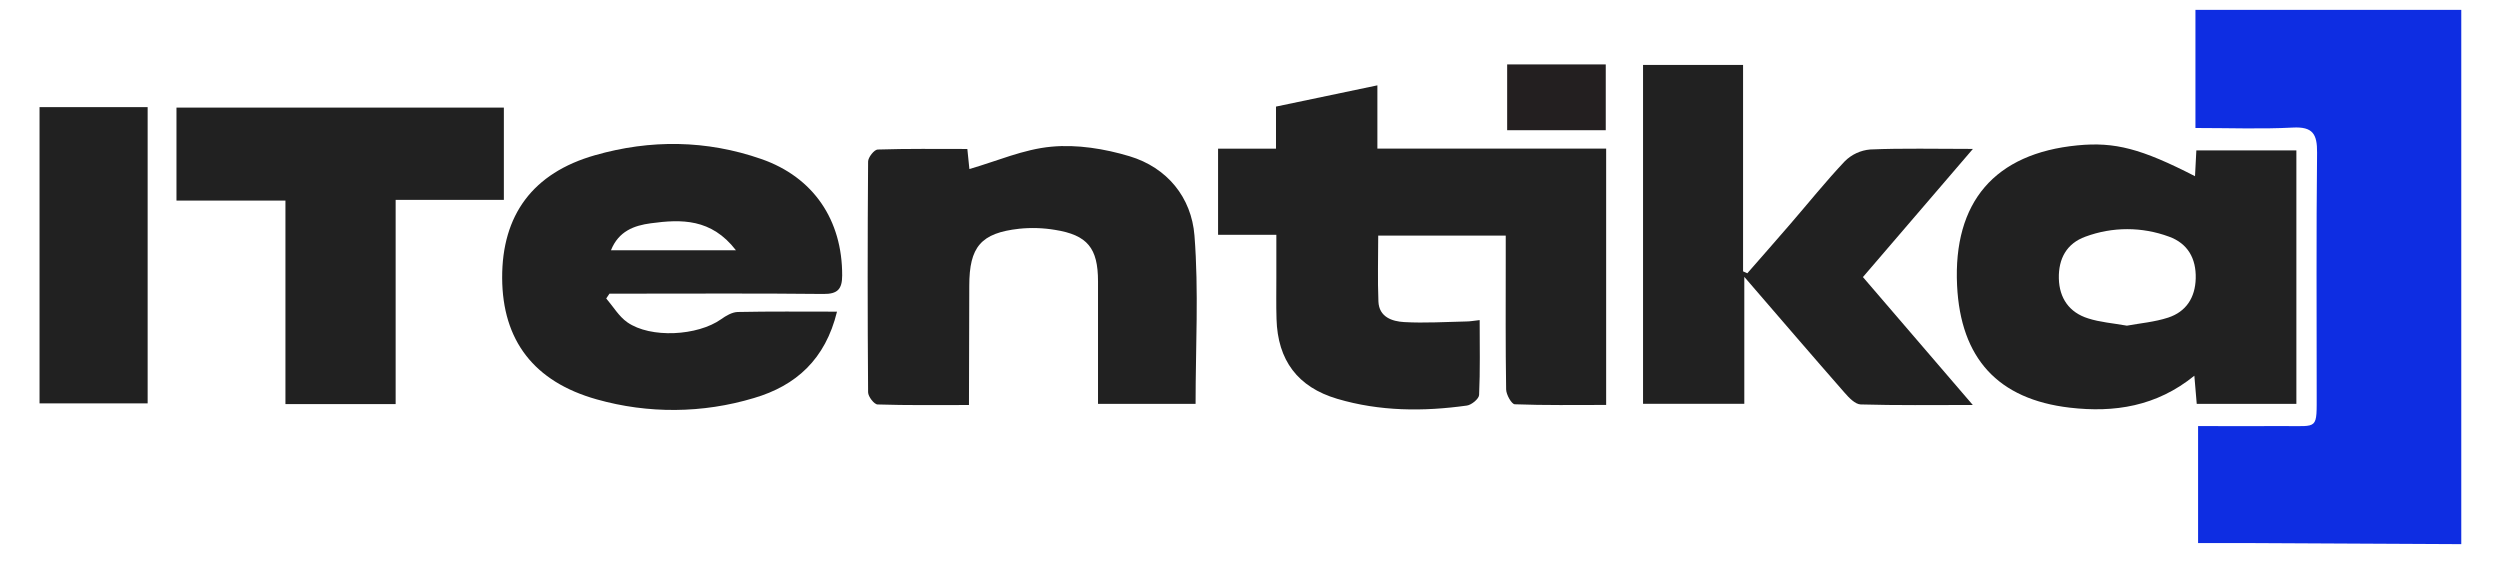 <?xml version="1.0" encoding="UTF-8"?> <svg xmlns="http://www.w3.org/2000/svg" width="176" height="40" viewBox="0 0 176 40" fill="none"> <path d="M173.274 38.308L158.323 38.232C157.168 38.232 156.011 38.232 154.745 38.232V29.996C156.757 29.996 158.792 30.005 160.821 29.996C163.227 29.983 163.093 30.298 163.095 27.655C163.095 22.02 163.061 16.383 163.122 10.748C163.135 9.437 162.82 8.908 161.417 8.981C159.208 9.096 156.992 9.011 154.559 9.011V0.696H173.274V38.308Z" fill="#0E2DE2"></path> <path d="M85.752 10.465H89.83V7.504L96.968 6.008V10.463H113.073V28.508C110.893 28.508 108.762 28.542 106.639 28.461C106.415 28.453 106.039 27.783 106.032 27.419C105.984 24.369 106.004 21.335 106.004 18.292V16.585H97.026C97.026 18.137 96.978 19.687 97.041 21.232C97.087 22.321 98.007 22.626 98.847 22.674C100.306 22.757 101.775 22.66 103.239 22.631C103.497 22.631 103.754 22.579 104.169 22.535C104.169 24.342 104.208 26.076 104.129 27.805C104.117 28.076 103.598 28.505 103.271 28.551C100.202 28.981 97.135 28.964 94.139 28.076C91.361 27.255 89.947 25.366 89.867 22.457C89.835 21.472 89.857 20.488 89.855 19.504V16.532H85.752V10.465Z" fill="#212121"></path> <path d="M154.529 12.405C154.559 11.811 154.589 11.247 154.623 10.586H161.665V28.434H154.65C154.599 27.802 154.551 27.208 154.482 26.451C151.821 28.611 148.852 29.066 145.708 28.699C140.657 28.107 138.026 25.232 137.778 20.094C137.497 14.213 140.433 10.798 146.258 10.233C148.883 9.979 150.74 10.46 154.529 12.405ZM149.734 22.927C150.652 22.757 151.684 22.672 152.641 22.359C153.904 21.944 154.544 20.954 154.579 19.599C154.616 18.188 154.009 17.132 152.698 16.66C150.799 15.957 148.715 15.957 146.816 16.66C145.485 17.142 144.911 18.217 144.943 19.604C144.975 20.992 145.677 22.001 147.005 22.415C147.837 22.684 148.736 22.75 149.734 22.927Z" fill="#212121"></path> <path d="M122.799 28.429H115.67V4.571H122.712V19.104L123.011 19.238C124.017 18.089 125.023 16.946 126.019 15.792C127.302 14.308 128.534 12.77 129.875 11.351C130.358 10.871 130.993 10.578 131.668 10.523C133.957 10.427 136.254 10.484 138.893 10.484C136.173 13.651 133.695 16.539 131.15 19.506L138.885 28.511C136.024 28.511 133.507 28.546 130.99 28.472C130.605 28.461 130.167 28.001 129.864 27.653C127.573 25.039 125.31 22.401 122.799 19.492V28.429Z" fill="#212121"></path> <path d="M58.925 21.94C58.108 25.295 56.038 27.153 53.077 28.022C49.47 29.108 45.634 29.14 42.01 28.116C37.588 26.874 35.37 23.961 35.352 19.567C35.335 15.145 37.505 12.176 41.891 10.926C45.793 9.811 49.733 9.852 53.588 11.192C57.277 12.471 59.301 15.504 59.289 19.39C59.289 20.353 58.969 20.705 57.966 20.695C53.424 20.646 48.881 20.673 44.339 20.673H42.907C42.832 20.786 42.755 20.898 42.679 21.012C43.169 21.581 43.569 22.277 44.165 22.691C45.806 23.834 49.108 23.649 50.769 22.472C51.105 22.23 51.539 21.976 51.933 21.964C54.202 21.916 56.47 21.94 58.925 21.94ZM51.811 17.62C50.072 15.365 47.954 15.431 45.816 15.719C44.642 15.877 43.553 16.268 43.011 17.62H51.811Z" fill="#212121"></path> <path d="M68.215 28.513C65.953 28.513 63.867 28.542 61.785 28.474C61.543 28.474 61.114 27.917 61.114 27.617C61.074 22.202 61.074 16.788 61.114 11.374C61.114 11.078 61.545 10.536 61.785 10.527C63.871 10.46 65.958 10.488 68.101 10.488C68.165 11.119 68.219 11.635 68.245 11.9C70.169 11.347 72.063 10.505 74.02 10.327C75.823 10.158 77.759 10.471 79.511 10.997C82.169 11.793 83.881 13.899 84.091 16.587C84.396 20.484 84.169 24.42 84.169 28.432H77.3C77.3 25.511 77.3 22.658 77.3 19.805C77.3 17.47 76.559 16.547 74.273 16.183C73.442 16.044 72.596 16.017 71.758 16.103C69.057 16.401 68.237 17.375 68.237 20.12C68.237 22.865 68.215 25.567 68.215 28.513Z" fill="#212121"></path> <path d="M27.853 28.448H20.095V14.121H12.424V7.575H35.472V14.071H27.853V28.448Z" fill="#212121"></path> <path d="M10.394 7.542V28.398H2.783V7.542H10.394Z" fill="#212121"></path> <path d="M106.104 4.535H113.045V9.167H106.104V4.535Z" fill="#231F20"></path> </svg> 